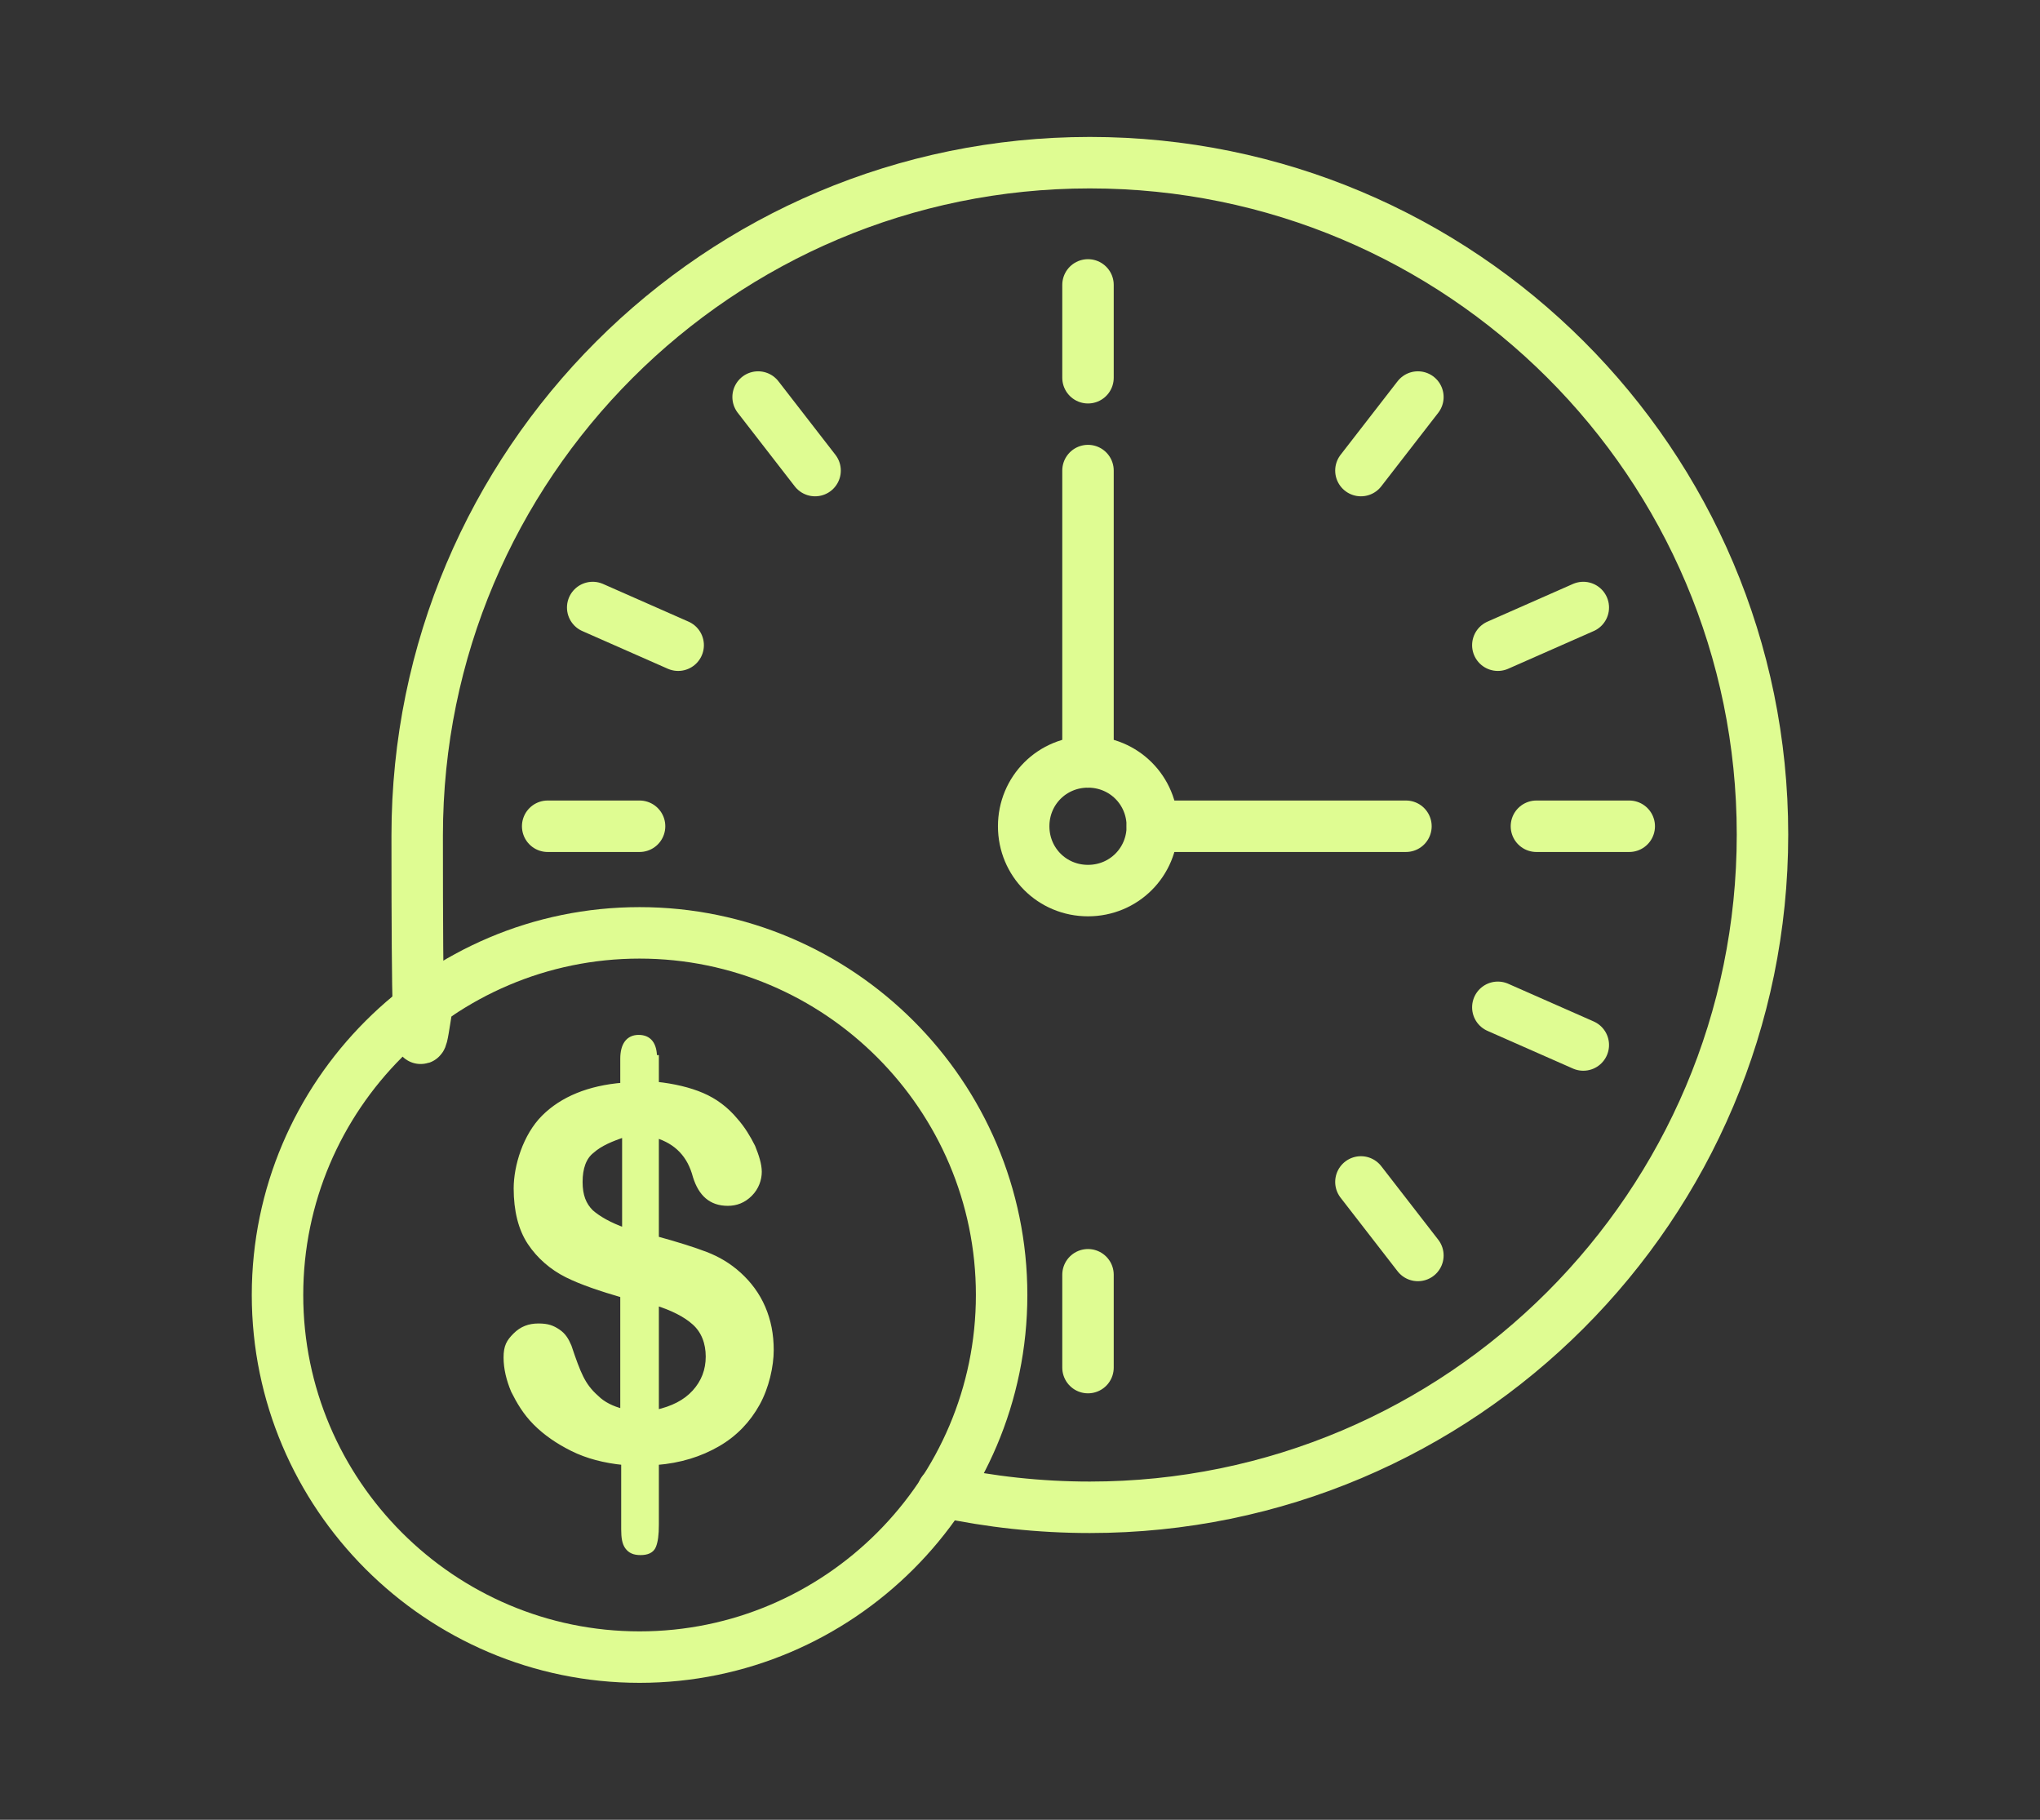 <?xml version="1.0" encoding="UTF-8"?>
<svg id="Layer_1" xmlns="http://www.w3.org/2000/svg" version="1.1" viewBox="0 0 222 198">
  <rect x="0" y="0" width="222" height="198" fill="#333333" stroke="none"/>
  <!-- Generator: Adobe Illustrator 29.1.0, SVG Export Plug-In . SVG Version: 2.1.0 Build 54)  -->
  <defs>
    <style>
      .st0 {
        fill: #dffc92;
        stroke-miterlimit: 10;
        stroke-width: .6px;
      }

      .st0, .st1 {
        fill-rule: evenodd;
      }

      .st0, .st1, .st2 {
        stroke: #dffc92;
      }

      .st1, .st2 {
        fill: none;
        stroke-linecap: round;
        stroke-linejoin: round;
        stroke-width: 5.6px;
      }
    </style>
  </defs>
  <g>
    <line class="st2" x1="118.4" y1="31" x2="118.4" y2="41.1"/>
    <line class="st2" x1="59.6" y1="89.9" x2="69.6" y2="89.9"/>
    <line class="st2" x1="172.3" y1="113.7" x2="163" y2="109.6"/>
    <line class="st2" x1="154.3" y1="136.6" x2="148.1" y2="128.6"/>
    <line class="st2" x1="118.4" y1="148.8" x2="118.4" y2="138.7"/>
    <line class="st2" x1="177.3" y1="89.9" x2="167.2" y2="89.9"/>
    <line class="st2" x1="172.3" y1="66.1" x2="163" y2="70.2"/>
    <line class="st2" x1="64.5" y1="66.1" x2="73.8" y2="70.2"/>
    <line class="st2" x1="82.5" y1="43.2" x2="88.7" y2="51.2"/>
    <line class="st2" x1="154.3" y1="43.2" x2="148.1" y2="51.2"/>
    <path class="st1" d="M118.4,82.9c3.9,0,7,3.1,7,7s-3.1,7-7,7-7-3.1-7-7,3.1-7,7-7Z"/>
    <line class="st2" x1="118.4" y1="51.2" x2="118.4" y2="82.9"/>
    <line class="st2" x1="153" y1="89.9" x2="125.4" y2="89.9"/>
  </g>
  <path class="st1" d="M69.6,180.3c21.7,0,39.4-17.7,39.4-39.4s-17.7-39.4-39.4-39.4-39.4,17.7-39.4,39.4,17.7,39.4,39.4,39.4Z"/>
  <path class="st1" d="M102.6,162.3c5.1,1.1,10.5,1.7,16,1.7,40.4,0,73.2-32.8,73.2-73.2S159,17.7,118.6,17.7,45.4,50.5,45.4,90.9s.7,11.9,2.1,17.4"/>
  <path class="st0" d="M71.4,115.1v2.9c1.9.2,3.6.6,5,1.2,1.4.6,2.6,1.5,3.6,2.7.8.9,1.4,1.9,1.9,2.9.4,1,.7,1.9.7,2.7s-.3,1.7-1,2.4c-.7.7-1.5,1-2.4,1-1.8,0-2.9-1-3.5-2.9-.6-2.3-2-3.8-4.3-4.5v11.3c2.2.6,4.1,1.2,5.4,1.7,1.3.5,2.5,1.2,3.6,2.2,1.1,1,2,2.2,2.6,3.6.6,1.4.9,2.9.9,4.6s-.5,4-1.5,5.8c-1,1.8-2.4,3.3-4.3,4.4-1.9,1.1-4.1,1.8-6.7,2v6.8c0,1.1-.1,1.8-.3,2.3-.2.5-.7.7-1.4.7s-1.1-.2-1.4-.6c-.3-.4-.4-1-.4-1.9v-7.3c-2.1-.2-4-.7-5.6-1.5-1.6-.8-2.9-1.7-4-2.8-1.1-1.1-1.8-2.3-2.4-3.5-.5-1.2-.8-2.4-.8-3.6s.3-1.7,1-2.4c.7-.7,1.5-1,2.5-1s1.5.2,2.1.6c.6.4.9.9,1.2,1.6.5,1.5.9,2.6,1.3,3.4.4.8.9,1.5,1.7,2.2.7.7,1.7,1.2,2.9,1.5v-12.7c-2.4-.7-4.5-1.4-6.1-2.2-1.6-.8-3-2-4-3.5-1-1.5-1.5-3.5-1.5-5.9s1-5.7,3-7.7c2-2,4.9-3.2,8.6-3.5v-2.9c0-1.5.6-2.3,1.7-2.3s1.7.7,1.7,2.2h0ZM68,133.8v-10.4c-1.5.5-2.7,1-3.6,1.8-.9.7-1.3,1.9-1.3,3.4s.4,2.5,1.2,3.3c.8.7,2,1.4,3.7,2h0ZM71.4,141.8v11.9c1.8-.4,3.2-1.1,4.2-2.2,1-1.1,1.5-2.4,1.5-3.9s-.5-2.8-1.5-3.7c-1-.9-2.4-1.6-4.3-2.2Z"/>
</svg>